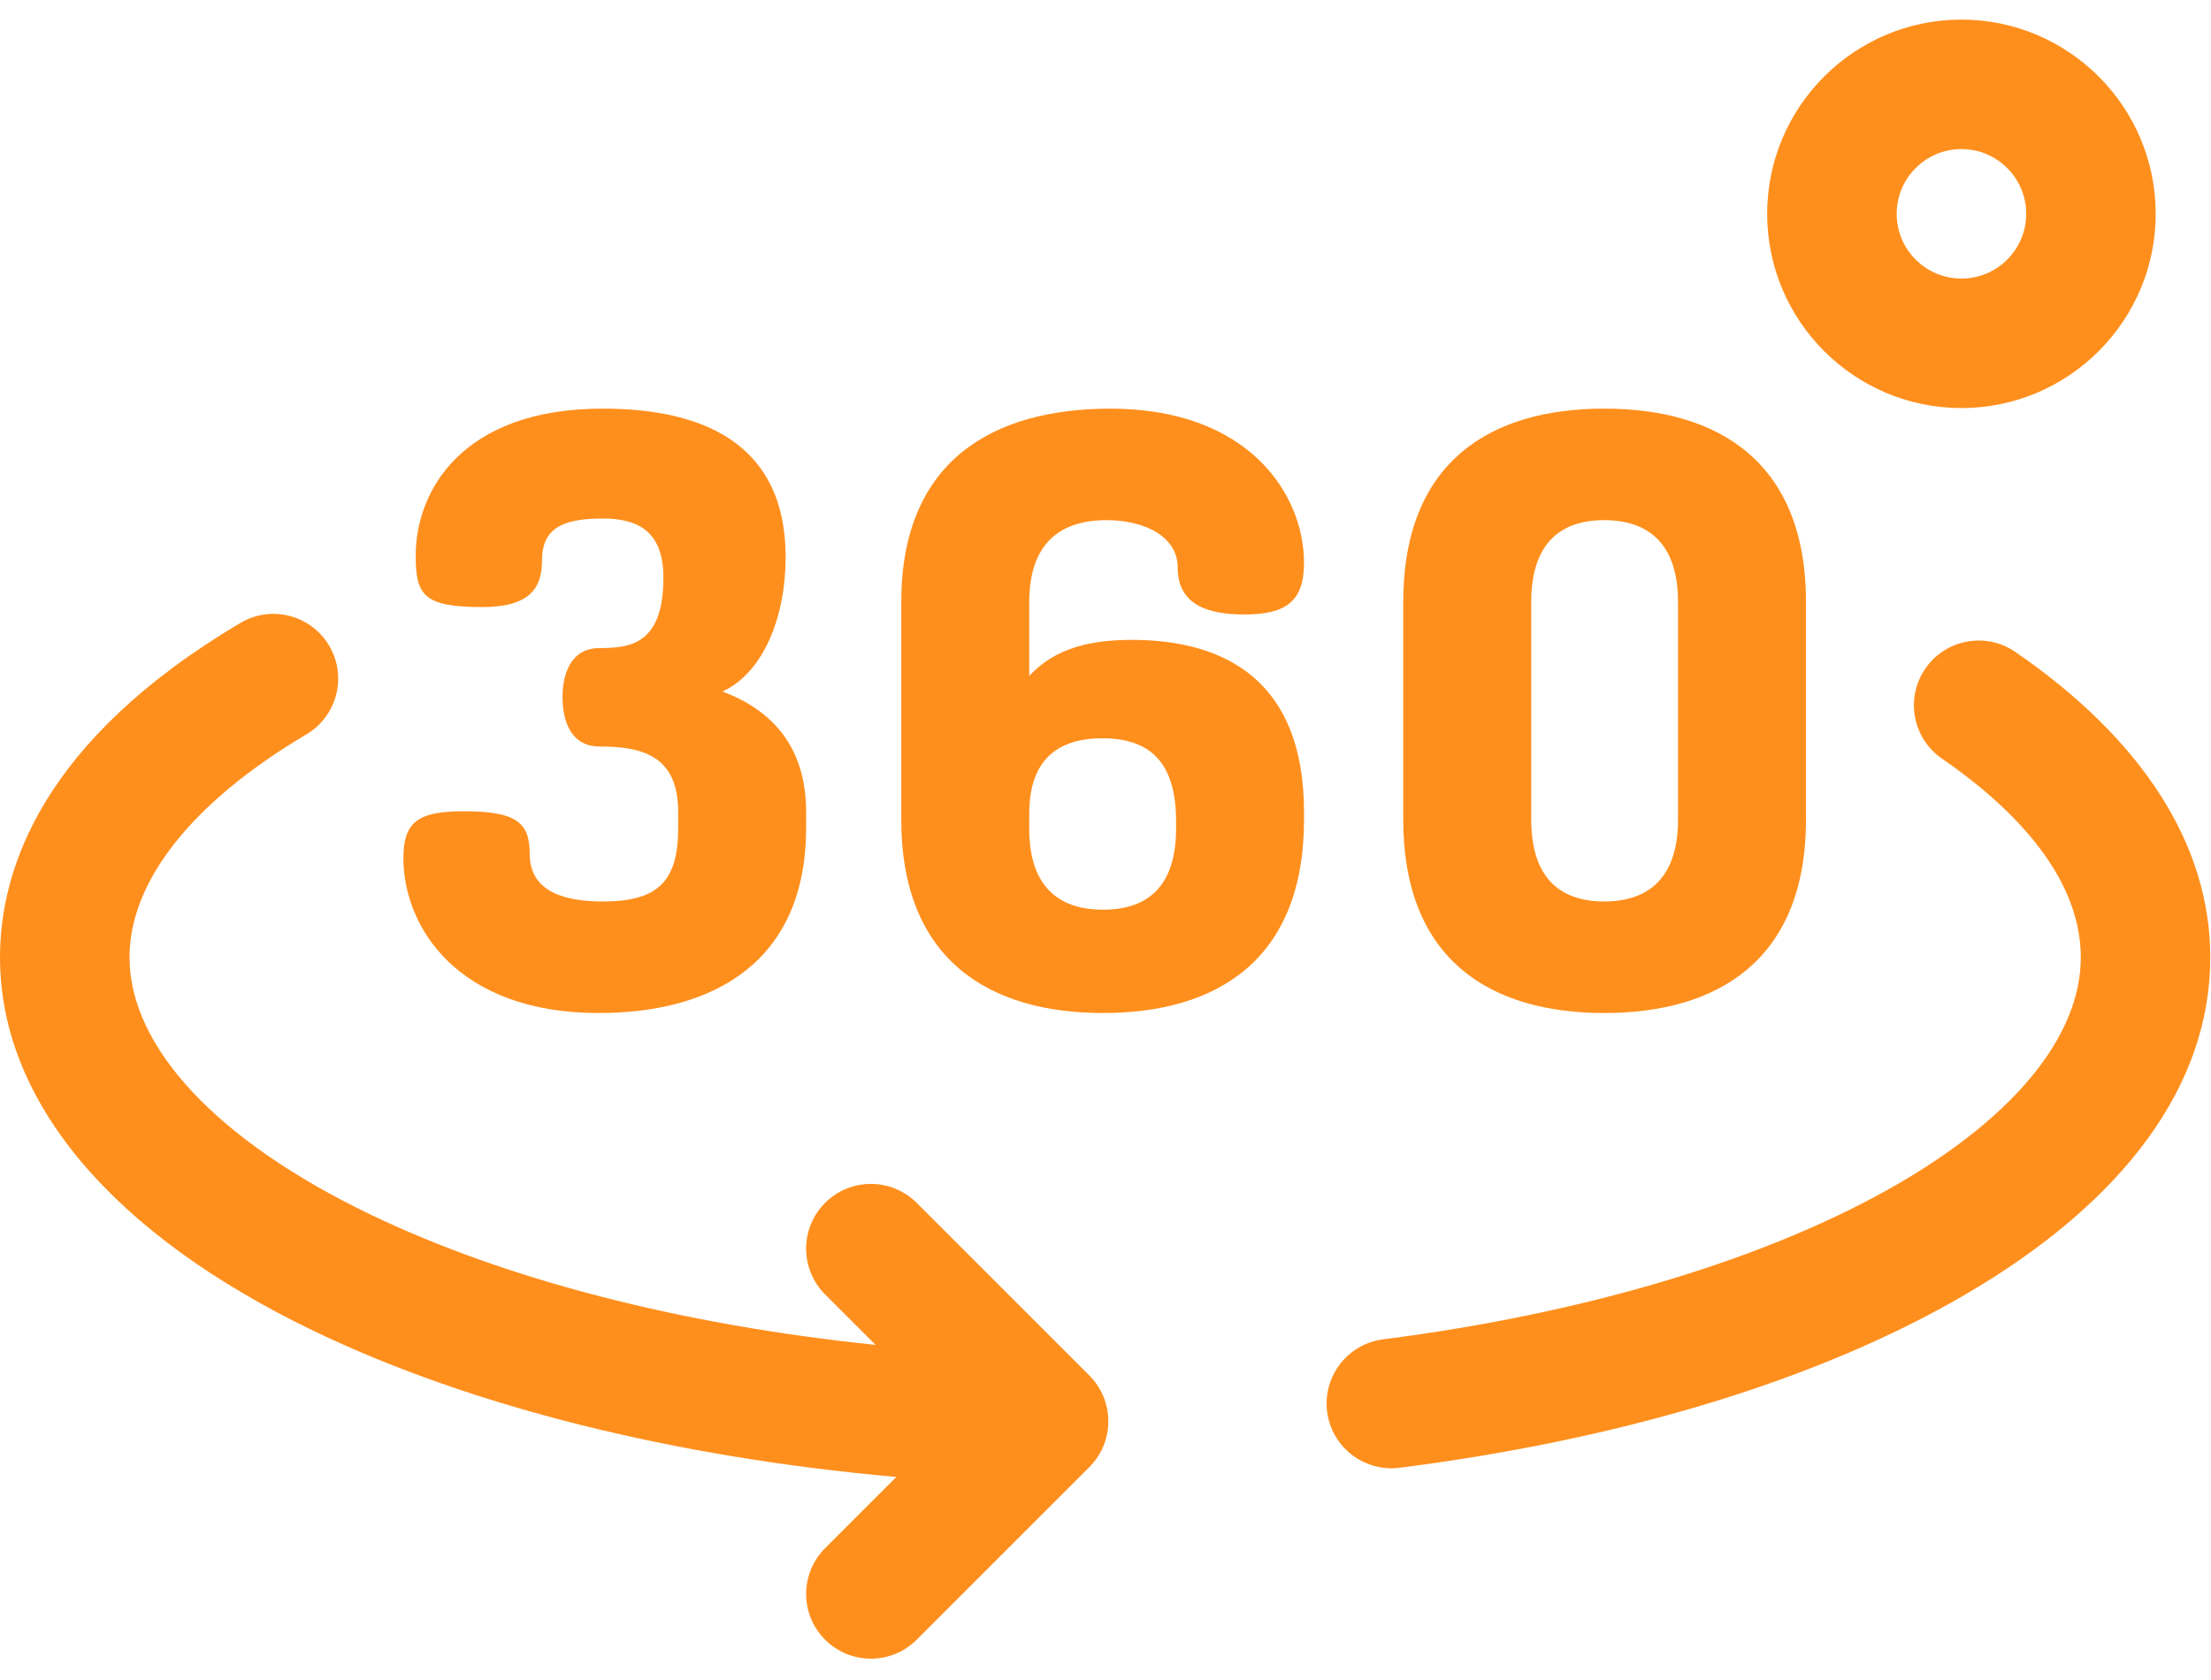 <?xml version="1.0" encoding="UTF-8"?>
<svg width="100px" height="76px" viewBox="0 0 100 76" version="1.1" xmlns="http://www.w3.org/2000/svg" xmlns:xlink="http://www.w3.org/1999/xlink">
    <title>360-degrees</title>
    <g id="Page-1" stroke="none" stroke-width="1" fill="none" fill-rule="evenodd">
        <g id="360-degrees" transform="translate(0, 0.887)" fill="#FF8F1D" fill-rule="nonzero">
            <path d="M62.926,65.535 C61.473,65.535 60.213,64.455 60.024,62.976 C59.821,61.371 60.956,59.906 62.56,59.701 C71.814,58.522 80.102,56.014 85.895,52.639 C91.194,49.552 94.111,45.923 94.111,42.421 C94.111,38.561 90.697,35.402 87.832,33.431 C86.5,32.515 86.163,30.692 87.08,29.359 C87.996,28.026 89.82,27.689 91.152,28.606 C96.92,32.573 99.968,37.35 99.968,42.421 C99.968,48.177 96.122,53.46 88.845,57.7 C82.294,61.516 73.461,64.218 63.3,65.512 C63.174,65.527 63.049,65.535 62.926,65.535 Z" id="Path"></path>
            <path d="M49.27,61.339 L41.46,53.529 C40.316,52.385 38.462,52.385 37.318,53.529 C36.175,54.672 36.175,56.527 37.318,57.671 L39.6,59.953 C30.85,59.049 22.902,57.012 16.747,54.052 C9.827,50.724 5.858,46.484 5.858,42.42 C5.858,38.974 8.699,35.391 13.859,32.333 C15.251,31.508 15.71,29.712 14.886,28.32 C14.06,26.928 12.263,26.469 10.872,27.294 C1.886,32.62 -5.3274057e-15,38.46 -5.3274057e-15,42.42 C-5.3274057e-15,48.919 5.046,54.924 14.208,59.331 C21.32,62.75 30.519,65.041 40.541,65.927 L37.318,69.149 C36.175,70.293 36.175,72.147 37.318,73.291 C37.89,73.863 38.64,74.149 39.39,74.149 C40.139,74.149 40.888,73.863 41.46,73.291 L49.27,65.481 C50.414,64.337 50.414,62.482 49.27,61.339 Z" id="Path"></path>
            <path d="M30.673,36.555 L30.673,35.85 C30.673,33.365 29.152,32.883 27.112,32.883 C25.85,32.883 25.442,31.77 25.442,30.657 C25.442,29.544 25.85,28.431 27.112,28.431 C28.521,28.431 30.005,28.246 30.005,25.241 C30.005,23.089 28.781,22.57 27.26,22.57 C25.442,22.57 24.515,23.015 24.515,24.462 C24.515,25.723 23.958,26.576 21.806,26.576 C19.135,26.576 18.802,26.019 18.802,24.238 C18.802,21.345 20.879,17.598 27.26,17.598 C31.972,17.598 35.533,19.304 35.533,24.313 C35.533,27.021 34.531,29.544 32.676,30.397 C34.865,31.213 36.46,32.845 36.46,35.85 L36.46,36.555 C36.46,42.639 32.268,44.94 27.074,44.94 C20.694,44.94 18.245,41.044 18.245,37.928 C18.245,36.259 18.95,35.813 20.99,35.813 C23.365,35.813 23.958,36.333 23.958,37.743 C23.958,39.486 25.591,39.894 27.26,39.894 C29.783,39.894 30.673,38.967 30.673,36.555 L30.673,36.555 Z" id="Path"></path>
            <path d="M58.979,35.851 L58.979,36.185 C58.979,42.566 55.009,44.94 49.89,44.94 C44.771,44.94 40.763,42.566 40.763,36.185 L40.763,26.354 C40.763,19.973 44.881,17.599 50.224,17.599 C56.493,17.599 58.979,21.494 58.979,24.573 C58.979,26.354 58.125,26.91 56.271,26.91 C54.676,26.91 53.266,26.502 53.266,24.796 C53.266,23.386 51.782,22.644 50.039,22.644 C47.85,22.644 46.551,23.794 46.551,26.354 L46.551,29.692 C47.738,28.394 49.408,28.06 51.189,28.06 C55.417,28.06 58.979,29.915 58.979,35.851 L58.979,35.851 Z M46.551,36.593 C46.551,39.153 47.812,40.265 49.89,40.265 C51.967,40.265 53.192,39.153 53.192,36.593 L53.192,36.259 C53.192,33.551 51.967,32.512 49.852,32.512 C47.85,32.512 46.551,33.477 46.551,35.925 L46.551,36.593 L46.551,36.593 Z" id="Shape"></path>
            <path d="M63.467,36.185 L63.467,26.353 C63.467,19.973 67.436,17.598 72.556,17.598 C77.676,17.598 81.682,19.973 81.682,26.353 L81.682,36.185 C81.682,42.565 77.676,44.94 72.556,44.94 C67.436,44.94 63.467,42.565 63.467,36.185 Z M75.895,26.353 C75.895,23.794 74.634,22.644 72.556,22.644 C70.479,22.644 69.255,23.794 69.255,26.353 L69.255,36.185 C69.255,38.744 70.479,39.894 72.556,39.894 C74.634,39.894 75.895,38.744 75.895,36.185 L75.895,26.353 Z" id="Shape"></path>
            <path d="M88.713,17.573 C83.867,17.573 79.926,13.631 79.926,8.786 C79.926,3.942 83.867,0 88.713,0 C93.557,0 97.499,3.942 97.499,8.786 C97.499,13.631 93.557,17.573 88.713,17.573 L88.713,17.573 Z M88.713,5.857 C87.097,5.857 85.784,7.172 85.784,8.786 C85.784,10.402 87.097,11.715 88.713,11.715 C90.327,11.715 91.642,10.402 91.642,8.786 C91.642,7.172 90.327,5.857 88.713,5.857 Z" id="Shape"></path>
        </g>
    </g>
</svg>